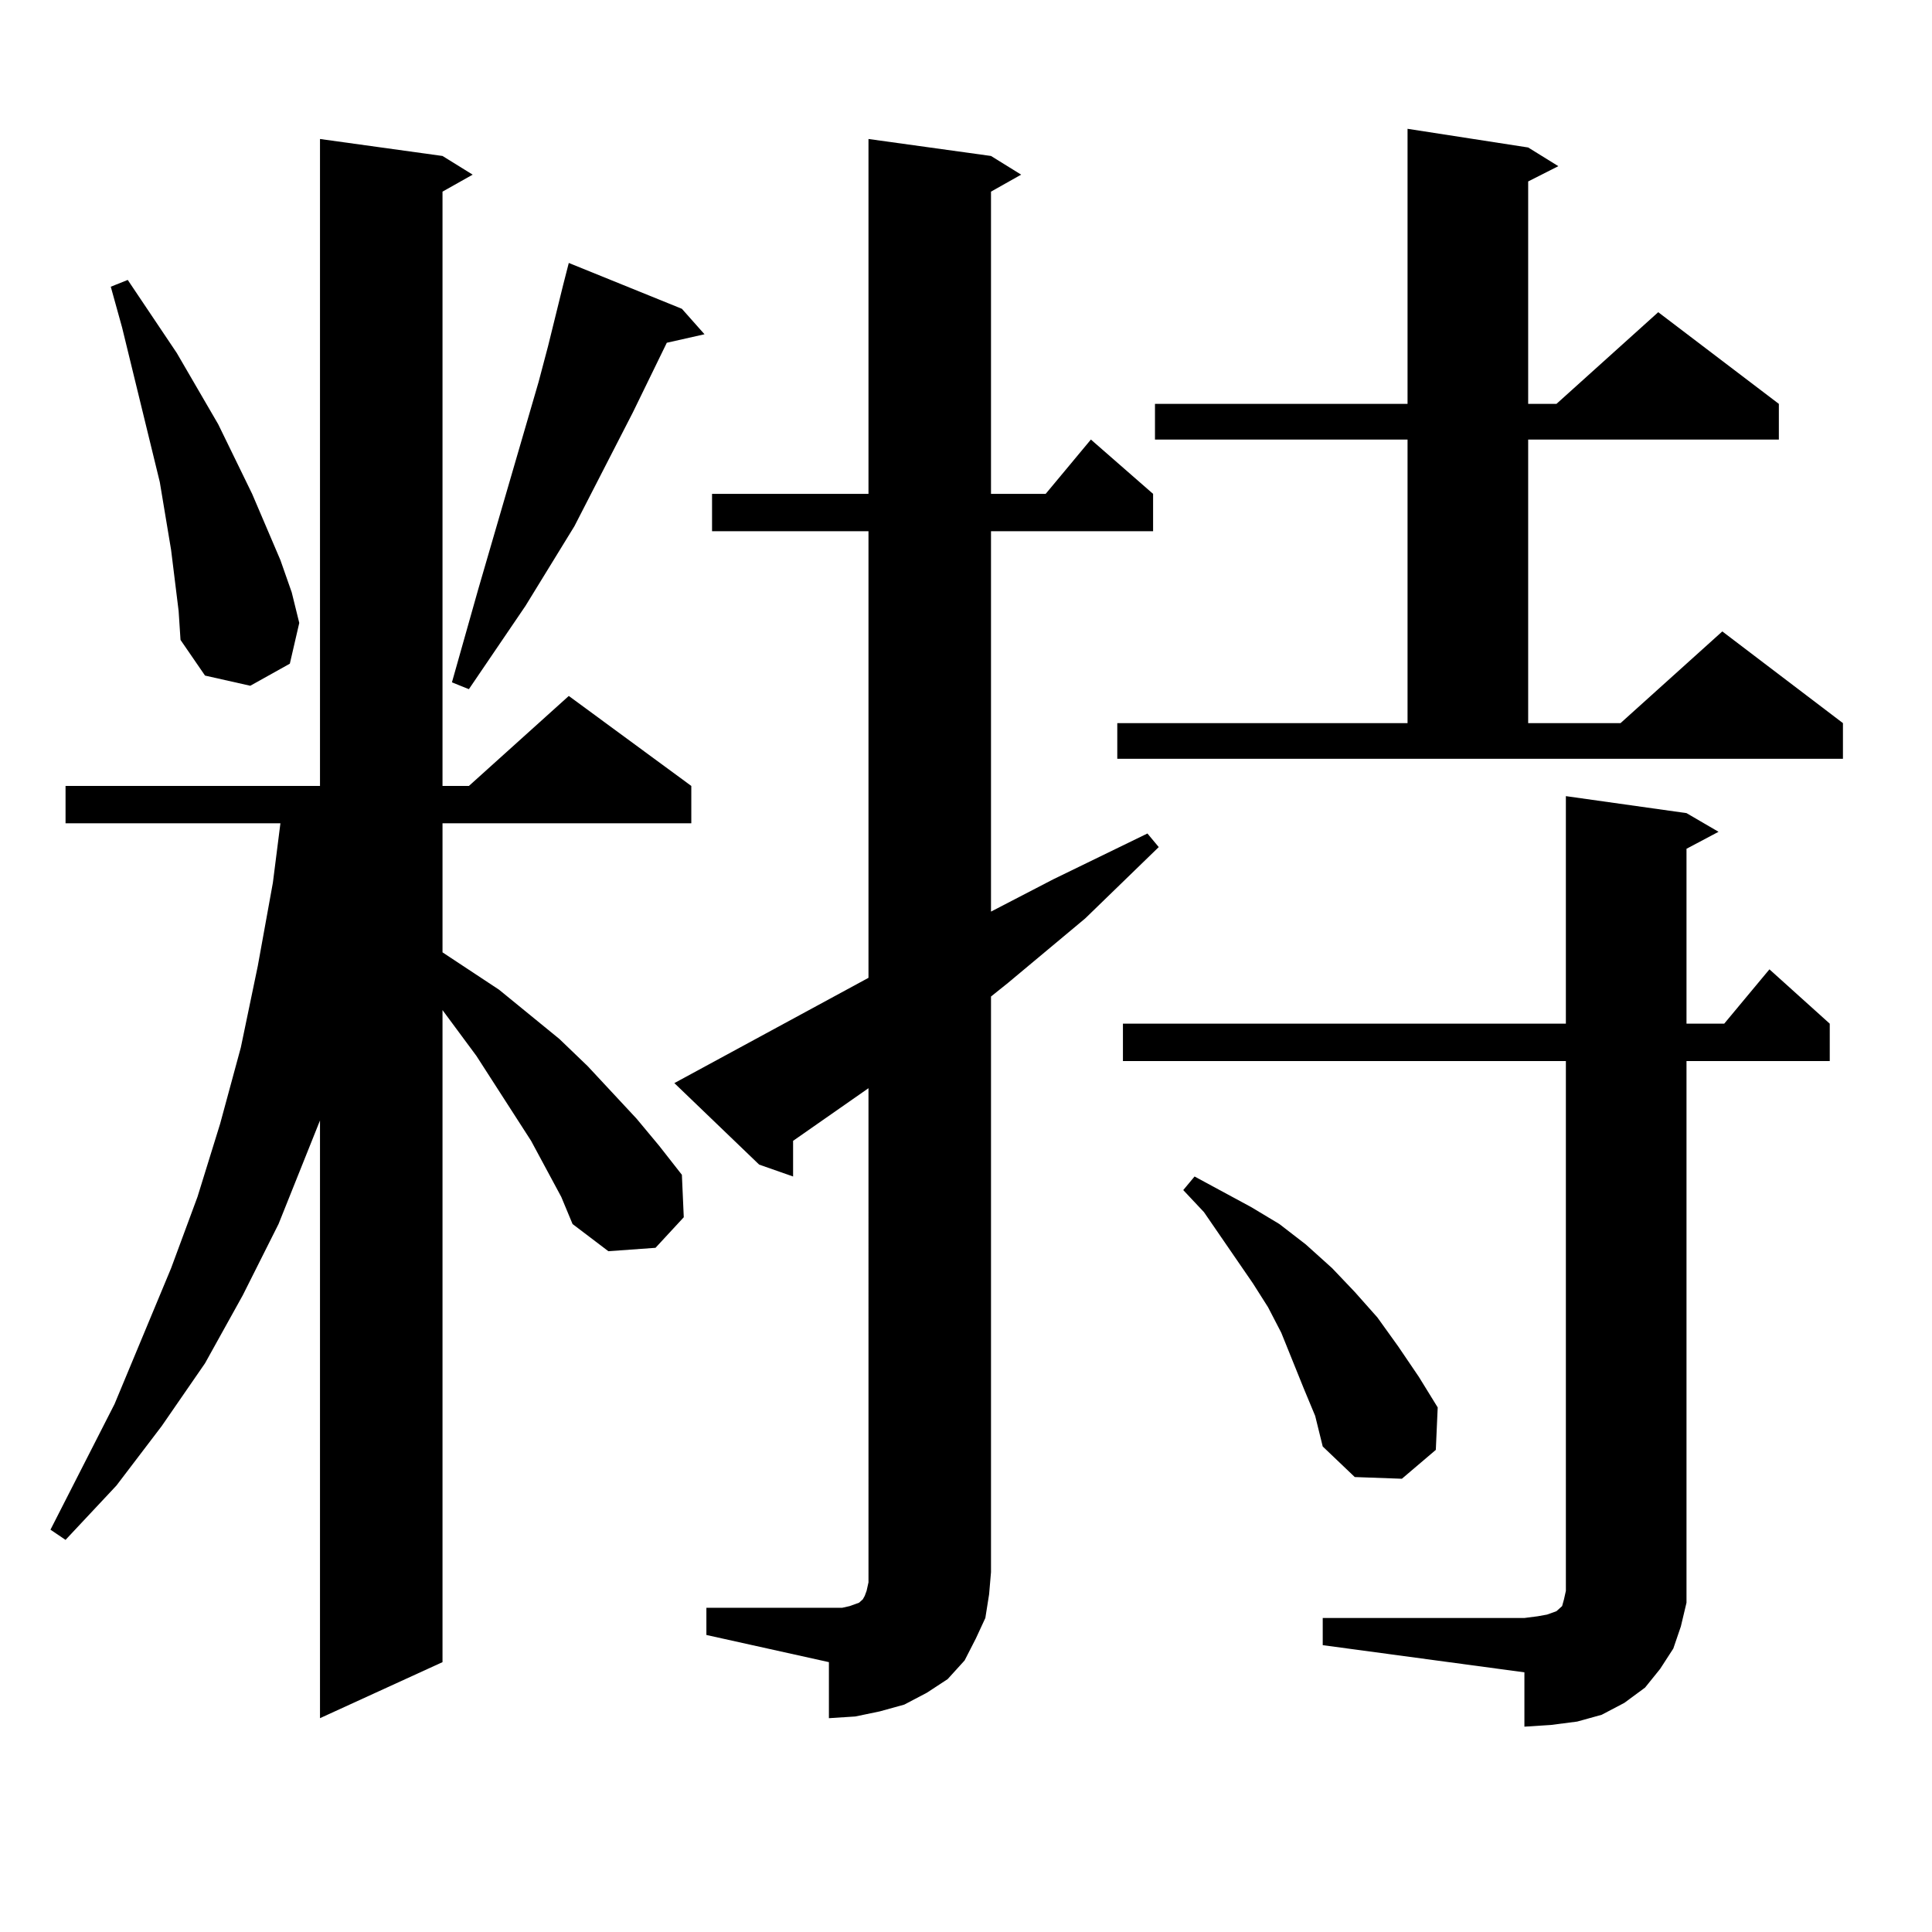 <?xml version="1.0" encoding="utf-8"?>
<!-- Generator: Adobe Illustrator 16.0.0, SVG Export Plug-In . SVG Version: 6.00 Build 0)  -->
<!DOCTYPE svg PUBLIC "-//W3C//DTD SVG 1.1//EN" "http://www.w3.org/Graphics/SVG/1.1/DTD/svg11.dtd">
<svg version="1.1" id="图层_1" xmlns="http://www.w3.org/2000/svg" xmlns:xlink="http://www.w3.org/1999/xlink" x="0px" y="0px"
	 width="1000px" height="1000px" viewBox="0 0 1000 1000" enable-background="new 0 0 1000 1000" xml:space="preserve">
<path d="M290.505,619.5l-15.609-29.004l-28.292-43.945l-17.561-23.73v337.5l-63.413,29.004V579.949l-21.463,53.613l-18.536,36.914
	l-19.512,35.156l-22.438,32.52l-23.414,30.762l-26.341,28.125l-7.805-5.273l33.17-65.039l29.268-70.313l13.658-36.914l11.707-37.793
	l10.731-39.551l8.78-42.188l7.805-43.066l3.902-30.762H33.926v-19.336H165.63V71.941l63.413,8.789l15.609,9.668l-15.609,8.789
	v307.617h13.658l51.706-46.582l63.413,46.582v19.336H229.043v66.797l29.268,19.336l31.219,25.488l14.634,14.063l25.365,27.246
	l11.707,14.063l11.707,14.941l0.976,21.973l-14.634,15.82l-24.39,1.758l-18.536-14.063L290.505,619.5z M90.51,300.457l-1.951-15.82
	l-5.854-35.156L63.193,169.5l-5.854-21.094l8.78-3.516l25.365,37.793l21.463,36.914l17.561,36.035l14.634,34.277l5.854,16.699
	l3.902,15.82l-4.878,21.094l-20.487,11.426l-23.414-5.273l-12.683-18.457l-0.976-14.941L90.51,300.457z M352.942,159.832
	l11.707,13.184l-19.512,4.395l-17.561,36.035l-30.243,58.887l-25.365,41.309l-29.268,43.066l-8.78-3.516l13.658-48.34
	l31.219-107.227l4.878-18.457l7.805-31.641l2.927-11.426L352.942,159.832z M365.625,832.195h63.413h6.829l3.902-0.879l4.878-1.758
	l0.976-0.879l0.976-0.879l0.976-1.758l0.976-2.637l0.976-4.395V563.25l-39.023,27.246v18.457l-17.561-6.152l-43.901-42.188
	l100.485-54.492V274.969h-80.974v-19.336h80.974V71.941l63.413,8.789l15.609,9.668l-15.609,8.789v156.445h28.292l23.414-28.125
	l32.194,28.125v19.336h-83.9v196.875l32.194-16.699l48.779-23.73l5.854,7.031l-38.048,36.914l-39.999,33.398l-8.78,7.031v297.949
	l-0.976,11.426l-1.951,12.305l-4.878,10.547l-5.854,11.426l-8.78,9.668l-10.731,7.031l-11.707,6.152l-12.683,3.516l-12.683,2.637
	l-13.658,0.879V860.32l-63.413-14.063V832.195z M578.303,374.285h150.24V227.508H597.814v-18.457h130.729V66.668l62.438,9.668
	l15.609,9.668l-15.609,7.91v115.137h14.634l52.682-47.461l62.438,47.461v18.457H790.98v146.777h47.804l52.682-47.461l62.438,47.461
	v18.457H578.303V374.285z M684.642,837.469h104.388l6.829-0.879l4.878-0.879l4.878-1.758l0.976-0.879l0.976-0.879l0.976-0.879
	l0.976-3.516l0.976-4.395V549.188H581.229v-19.336h229.263V412.078l62.438,8.789l16.585,9.668l-16.585,8.789v90.527h19.512
	l23.414-28.125l31.219,28.125v19.336H872.93v268.945v11.426l-2.927,12.305l-3.902,11.426l-6.829,10.547l-7.805,9.668l-10.731,7.91
	l-11.707,6.152l-12.683,3.516l-13.658,1.758l-13.658,0.879v-28.125l-104.388-14.063V837.469z M674.886,718.816l-11.707-29.004
	l-6.829-13.184l-7.805-12.305L623.18,627.41l-10.731-11.426l5.854-7.031l29.268,15.82l14.634,8.789l13.658,10.547l13.658,12.305
	l11.707,12.305l11.707,13.184l10.731,14.941l10.731,15.82l9.756,15.82l-0.976,21.973l-17.561,14.941l-24.39-0.879l-16.585-15.82
	l-3.902-15.82L674.886,718.816z"/>
</svg>

